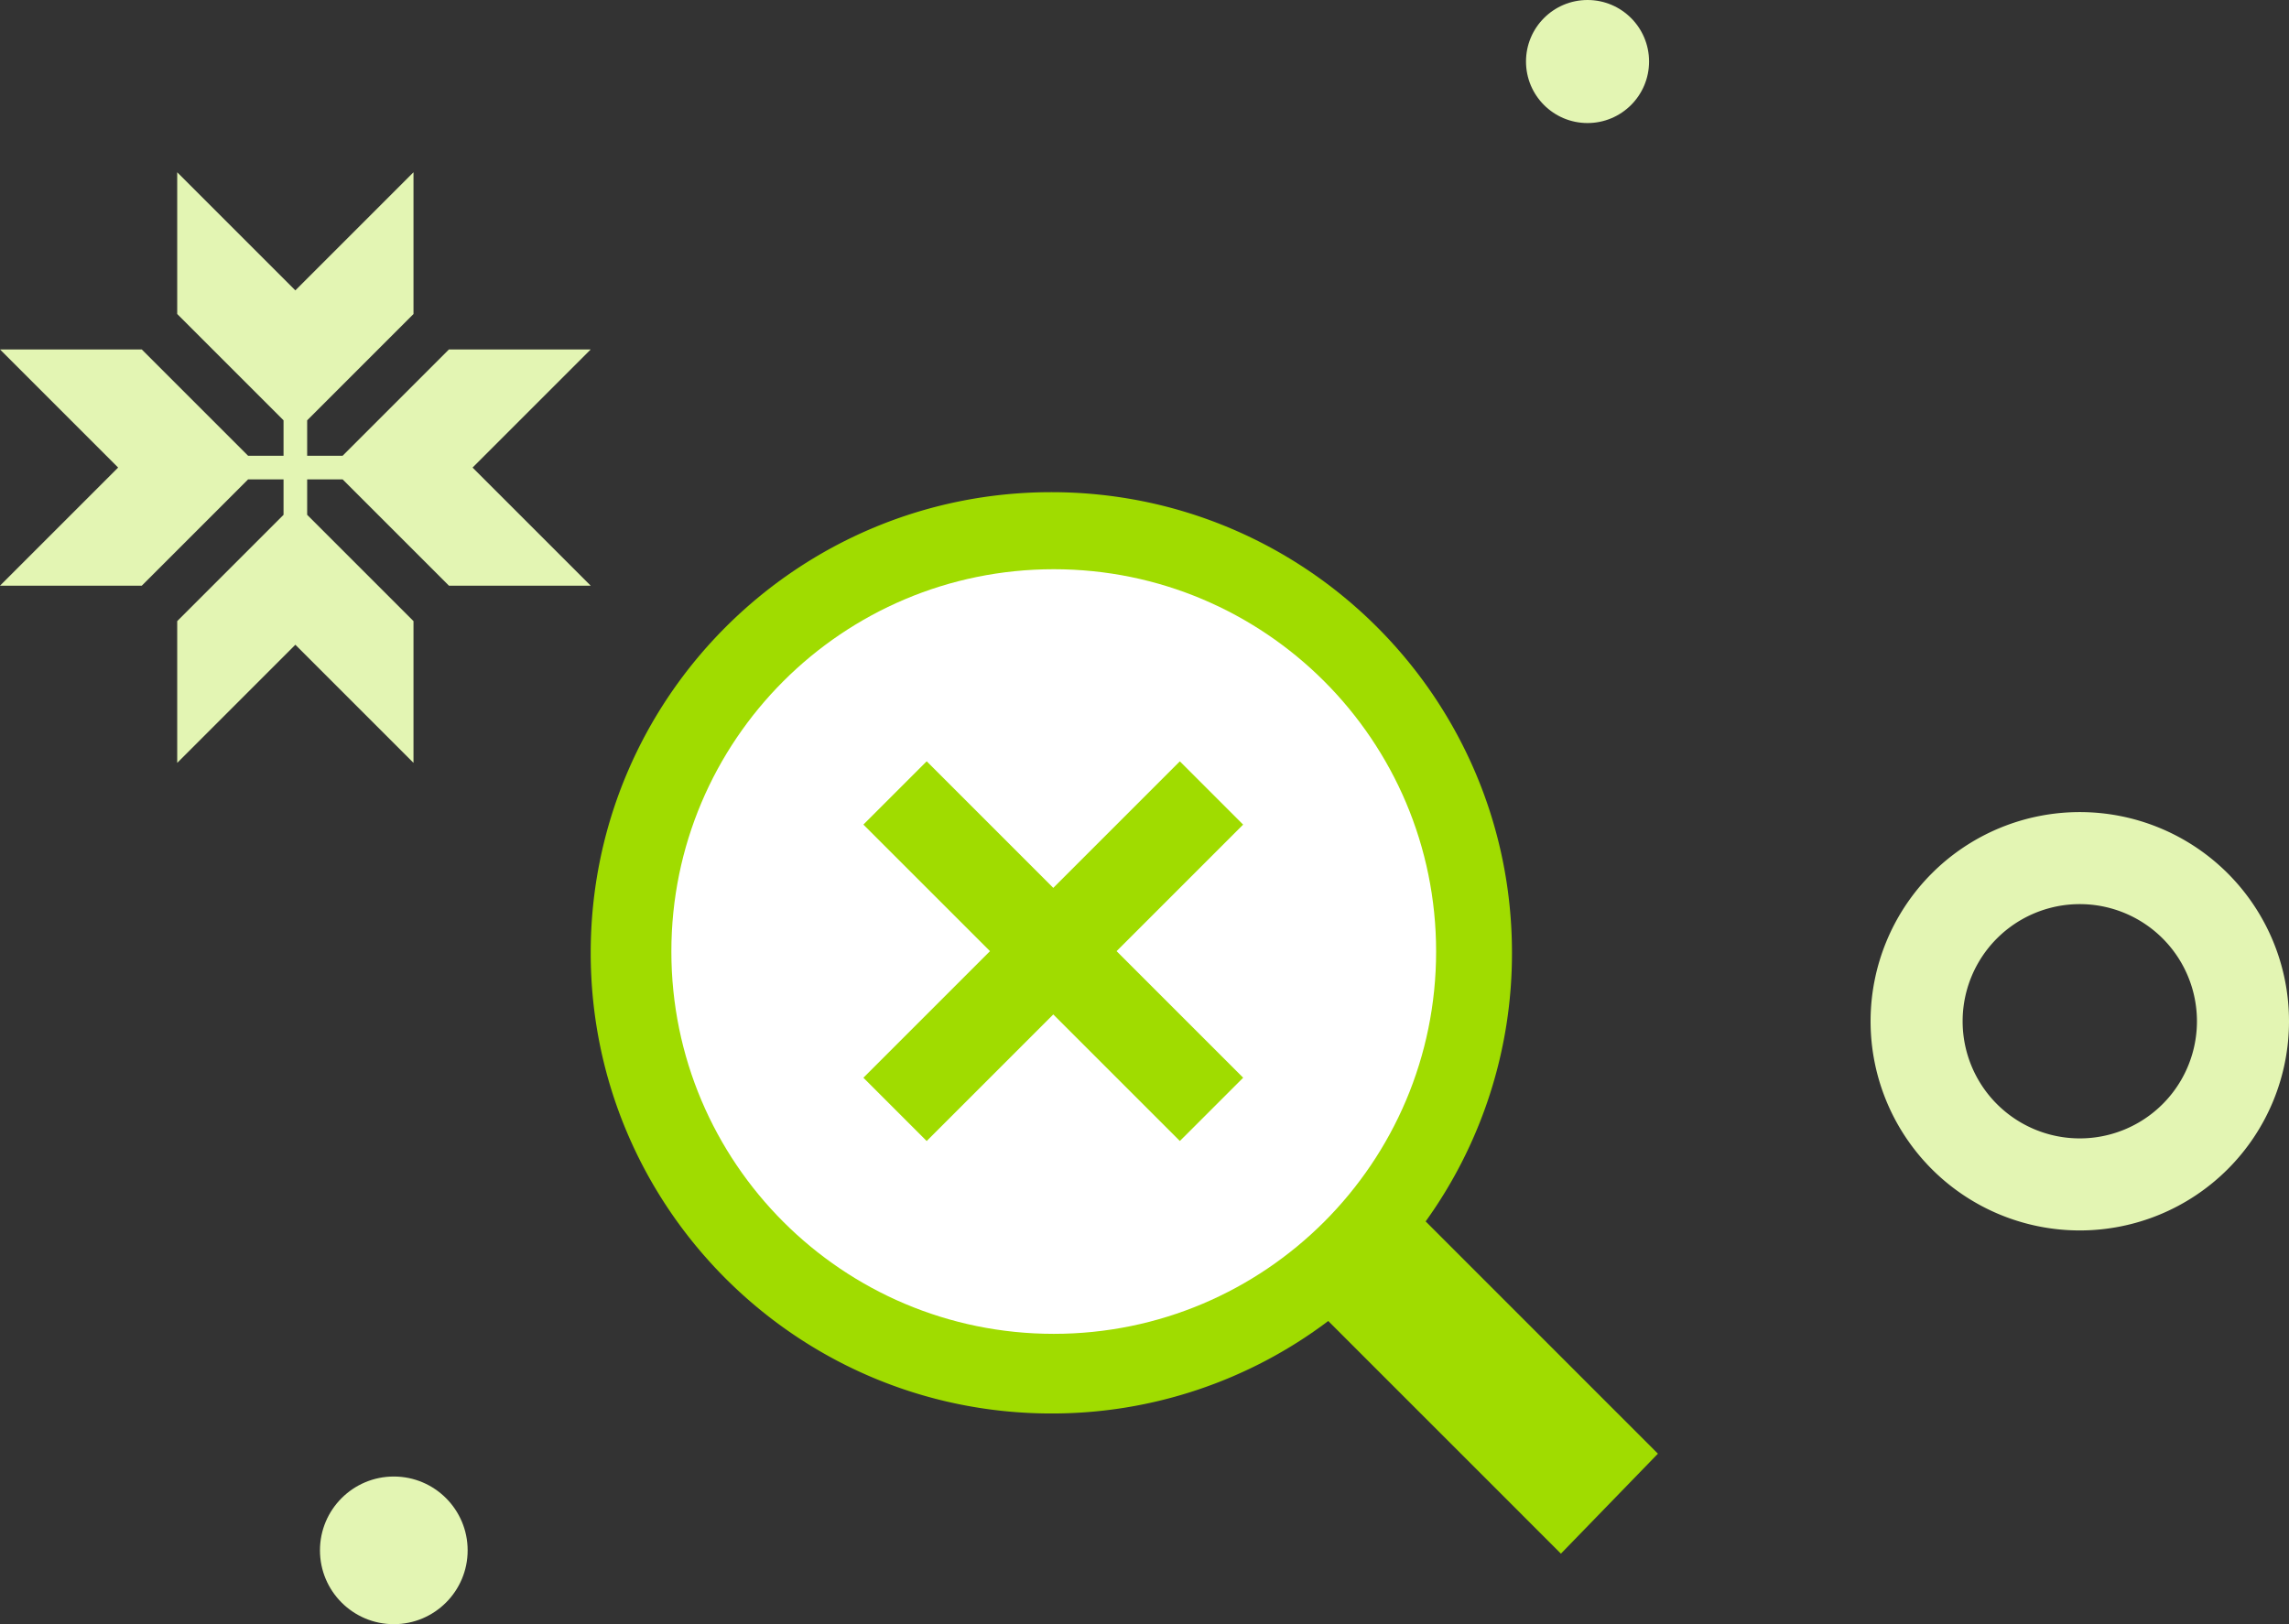 <svg xmlns="http://www.w3.org/2000/svg" width="93" height="66" fill="none"><rect width="100%" height="100%" fill="#333333" stroke="none"/><path fill="#A0DC00" fill-rule="evenodd" d="M42.716 20C32.379 20 24 28.38 24 38.72c0 10.337 8.38 18.718 18.716 18.718a18.63 18.63 0 0 0 11.25-3.758l9.453 9.454 3.941-4.062-9.437-9.439A18.636 18.636 0 0 0 61.43 38.72C61.431 28.381 53.053 20 42.716 20Z" clip-rule="evenodd"/><path fill="#fff" d="M58.348 38.666c0 8.58-6.955 15.536-15.535 15.536s-15.536-6.956-15.536-15.536c0-8.58 6.956-15.535 15.536-15.535 8.58 0 15.535 6.955 15.535 15.535Z"/><path fill="#A0DC00" fill-rule="evenodd" d="m50.508 33.51-2.572-2.572-5.142 5.142-5.143-5.144-2.572 2.572 5.144 5.143-5.144 5.144 2.571 2.572 5.144-5.144 5.143 5.142 2.572-2.571-5.143-5.143 5.142-5.142Z" clip-rule="evenodd"/><g clip-path="url(#a)"><path fill="#E3F5B3" d="M12 11.8 7.2 7v5.76l4.32 4.32v1.44h-1.44L5.76 14.2H0L4.8 19 0 23.8h5.76l4.32-4.32h1.44v1.44L7.2 25.24V31l4.8-4.8 4.8 4.8v-5.76l-4.32-4.32v-1.44h1.44l4.32 4.32H24L19.2 19l4.8-4.8h-5.76l-4.32 4.32h-1.44v-1.44l4.32-4.32V7L12 11.8Z"/></g><path fill="#E3F5B3" fill-rule="evenodd" d="M84.5 33a8.5 8.5 0 1 0 0 17 8.5 8.5 0 0 0 0-17Zm0 3.74a4.76 4.76 0 1 0 0 9.52 4.76 4.76 0 0 0 0-9.52Z" clip-rule="evenodd"/><circle cx="16" cy="63" r="3" fill="#E3F5B3"/><circle cx="64.5" cy="2.5" r="2.5" fill="#E3F5B3"/><defs><clipPath id="a"><path fill="#fff" d="M0 7h24v24H0z"/></clipPath></defs></svg>